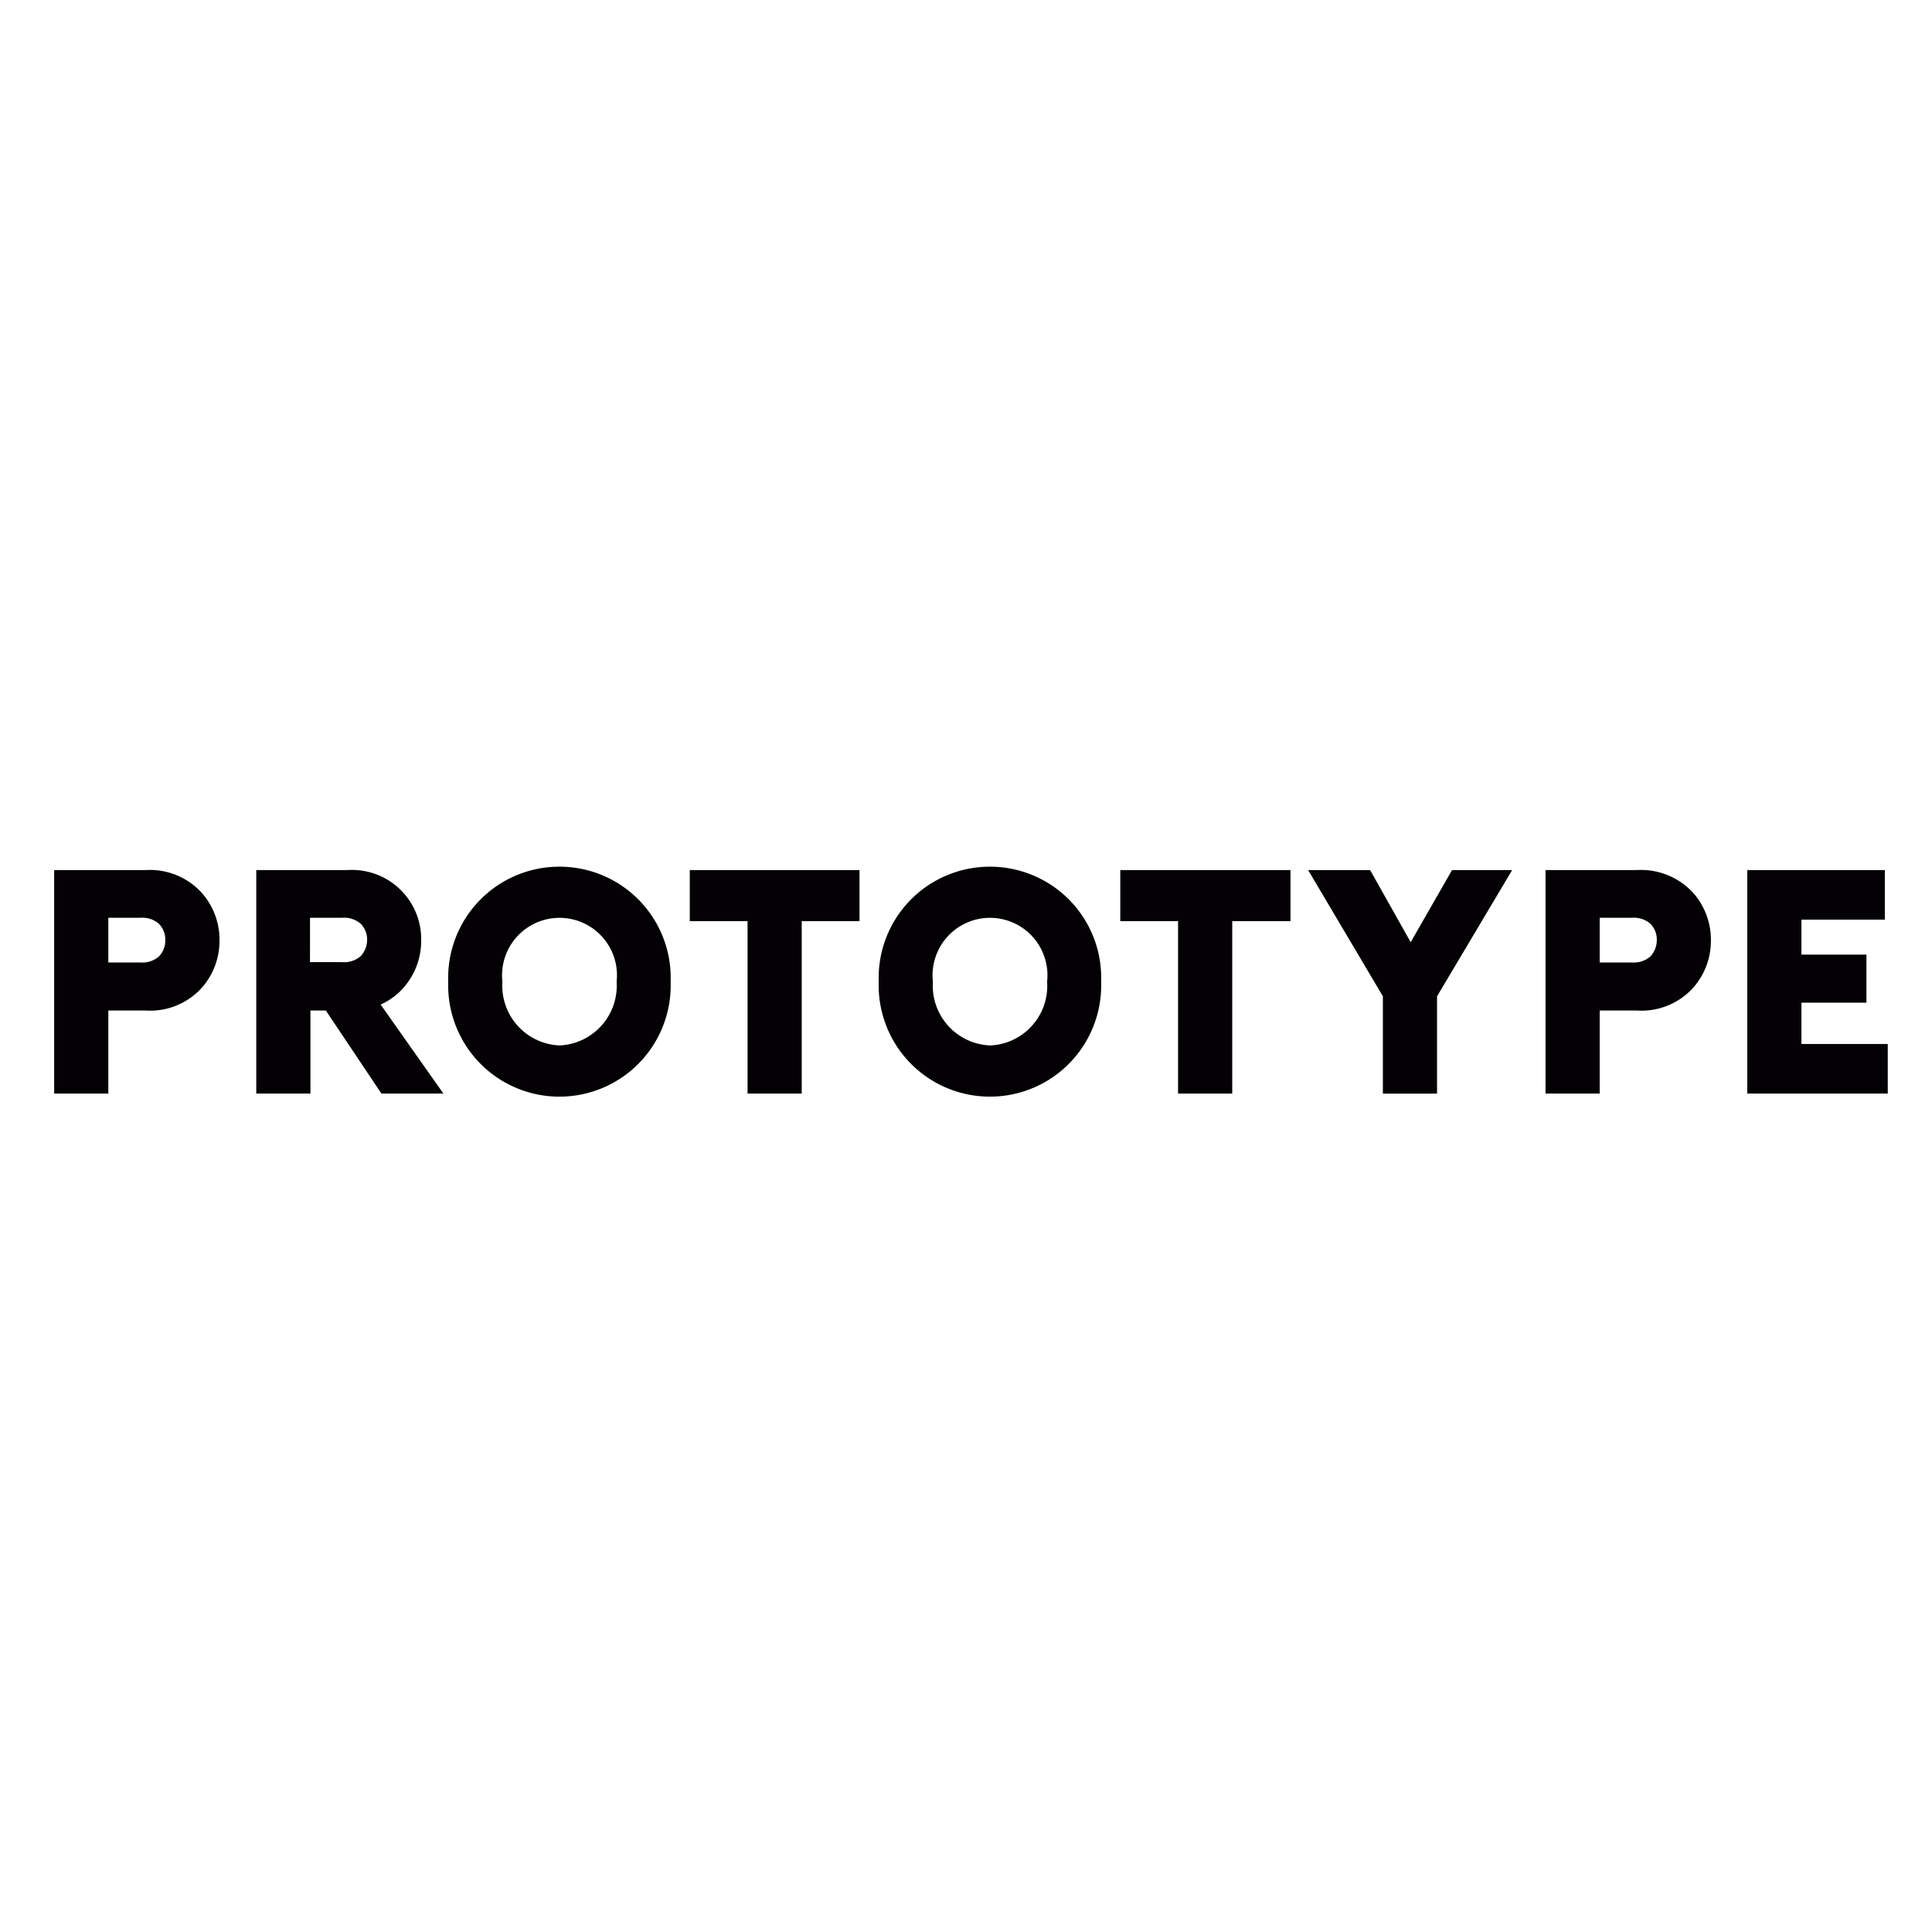 <svg xmlns="http://www.w3.org/2000/svg" xmlns:xlink="http://www.w3.org/1999/xlink" width="107" height="107" viewBox="0 0 107 107">
  <rect x="0" y="0" width="107" height="107" fill="#808080" stroke="none"/>
  <defs>
    <clipPath id="clip-path">
      <rect id="Rectángulo_2744" data-name="Rectángulo 2744" width="107" height="107" transform="translate(533 616)" fill="#fff"/>
    </clipPath>
    <clipPath id="clip-path-2">
      <rect id="Rectángulo_2742" data-name="Rectángulo 2742" width="101.55" height="12.733" transform="translate(0 0)" fill="none"/>
    </clipPath>
  </defs>
  <g id="prototype" transform="translate(-533 -616)" clip-path="url(#clip-path)">
    <rect id="Rectángulo_2743" data-name="Rectángulo 2743" width="107" height="107" transform="translate(533 616)" fill="#fff"/>
    <g id="Grupo_26282" data-name="Grupo 26282" transform="translate(536 664)">
      <g id="Grupo_26281" data-name="Grupo 26281" transform="translate(0 0)" clip-path="url(#clip-path-2)">
        <path id="Trazado_8518" data-name="Trazado 8518" d="M5.076.9H0V13.279H3v-4.6H5.076A3.845,3.845,0,0,0,8.2,7.391a3.922,3.922,0,0,0,.957-2.6A3.922,3.922,0,0,0,8.2,2.19,3.874,3.874,0,0,0,5.076.9M5.8,5.685a1.391,1.391,0,0,1-1.019.333H3V3.542H4.785A1.391,1.391,0,0,1,5.8,3.875a1.24,1.24,0,0,1,.354.895,1.255,1.255,0,0,1-.354.915" transform="translate(0 -0.713)" fill="#030104"/>
        <path id="Trazado_8519" data-name="Trazado 8519" d="M111.058,0A6.155,6.155,0,0,0,104.9,6.366a6.162,6.162,0,1,0,12.317,0A6.155,6.155,0,0,0,111.058,0m0,9.9A3.311,3.311,0,0,1,107.9,6.366a3.182,3.182,0,1,1,6.325,0A3.311,3.311,0,0,1,111.058,9.9" transform="translate(-83.075 0)" fill="#030104"/>
        <path id="Trazado_8520" data-name="Trazado 8520" d="M169.2,3.729h3.2v9.55h3V3.729h3.2V.9h-9.4Z" transform="translate(-133.998 -0.713)" fill="#030104"/>
        <path id="Trazado_8521" data-name="Trazado 8521" d="M225.658,0A6.155,6.155,0,0,0,219.5,6.366a6.162,6.162,0,1,0,12.317,0A6.155,6.155,0,0,0,225.658,0m0,9.9A3.311,3.311,0,0,1,222.5,6.366a3.182,3.182,0,1,1,6.325,0A3.3,3.3,0,0,1,225.658,9.9" transform="translate(-173.833 0)" fill="#030104"/>
        <path id="Trazado_8522" data-name="Trazado 8522" d="M283.8,3.729H287v9.55h3V3.729h3.225V.9H283.8Z" transform="translate(-224.755 -0.713)" fill="#030104"/>
        <path id="Trazado_8523" data-name="Trazado 8523" d="M339.48,4.895,337.233.9H333.8l4.14,6.991v5.389h3V7.891L345.1.9h-3.329Z" transform="translate(-264.352 -0.713)" fill="#030104"/>
        <path id="Trazado_8524" data-name="Trazado 8524" d="M402.056.9H397V13.279h3v-4.6h2.081a3.845,3.845,0,0,0,3.121-1.29,3.922,3.922,0,0,0,.957-2.6,3.922,3.922,0,0,0-.957-2.6A3.919,3.919,0,0,0,402.056.9m.749,4.785a1.391,1.391,0,0,1-1.02.333H400V3.542h1.789a1.391,1.391,0,0,1,1.02.333,1.24,1.24,0,0,1,.354.895,1.346,1.346,0,0,1-.354.915" transform="translate(-314.404 -0.713)" fill="#030104"/>
        <path id="Trazado_8525" data-name="Trazado 8525" d="M61.976,7.391a3.922,3.922,0,0,0,.957-2.6A3.832,3.832,0,0,0,58.856.9H53.8V13.279h3v-4.6h.853l3.079,4.6h3.433L60.687,8.348a3.671,3.671,0,0,0,1.29-.957m-5.2-3.849h1.789a1.391,1.391,0,0,1,1.019.333,1.24,1.24,0,0,1,.354.895,1.332,1.332,0,0,1-.354.895A1.391,1.391,0,0,1,58.564,6H56.775Z" transform="translate(-42.607 -0.713)" fill="#030104"/>
        <path id="Trazado_8526" data-name="Trazado 8526" d="M453.7,10.533V8.244h3.6V5.581h-3.6V3.646h4.619V.9H450.7V13.279h7.781V10.533Z" transform="translate(-356.931 -0.713)" fill="#030104"/>
      </g>
    </g>
  </g>
</svg>
